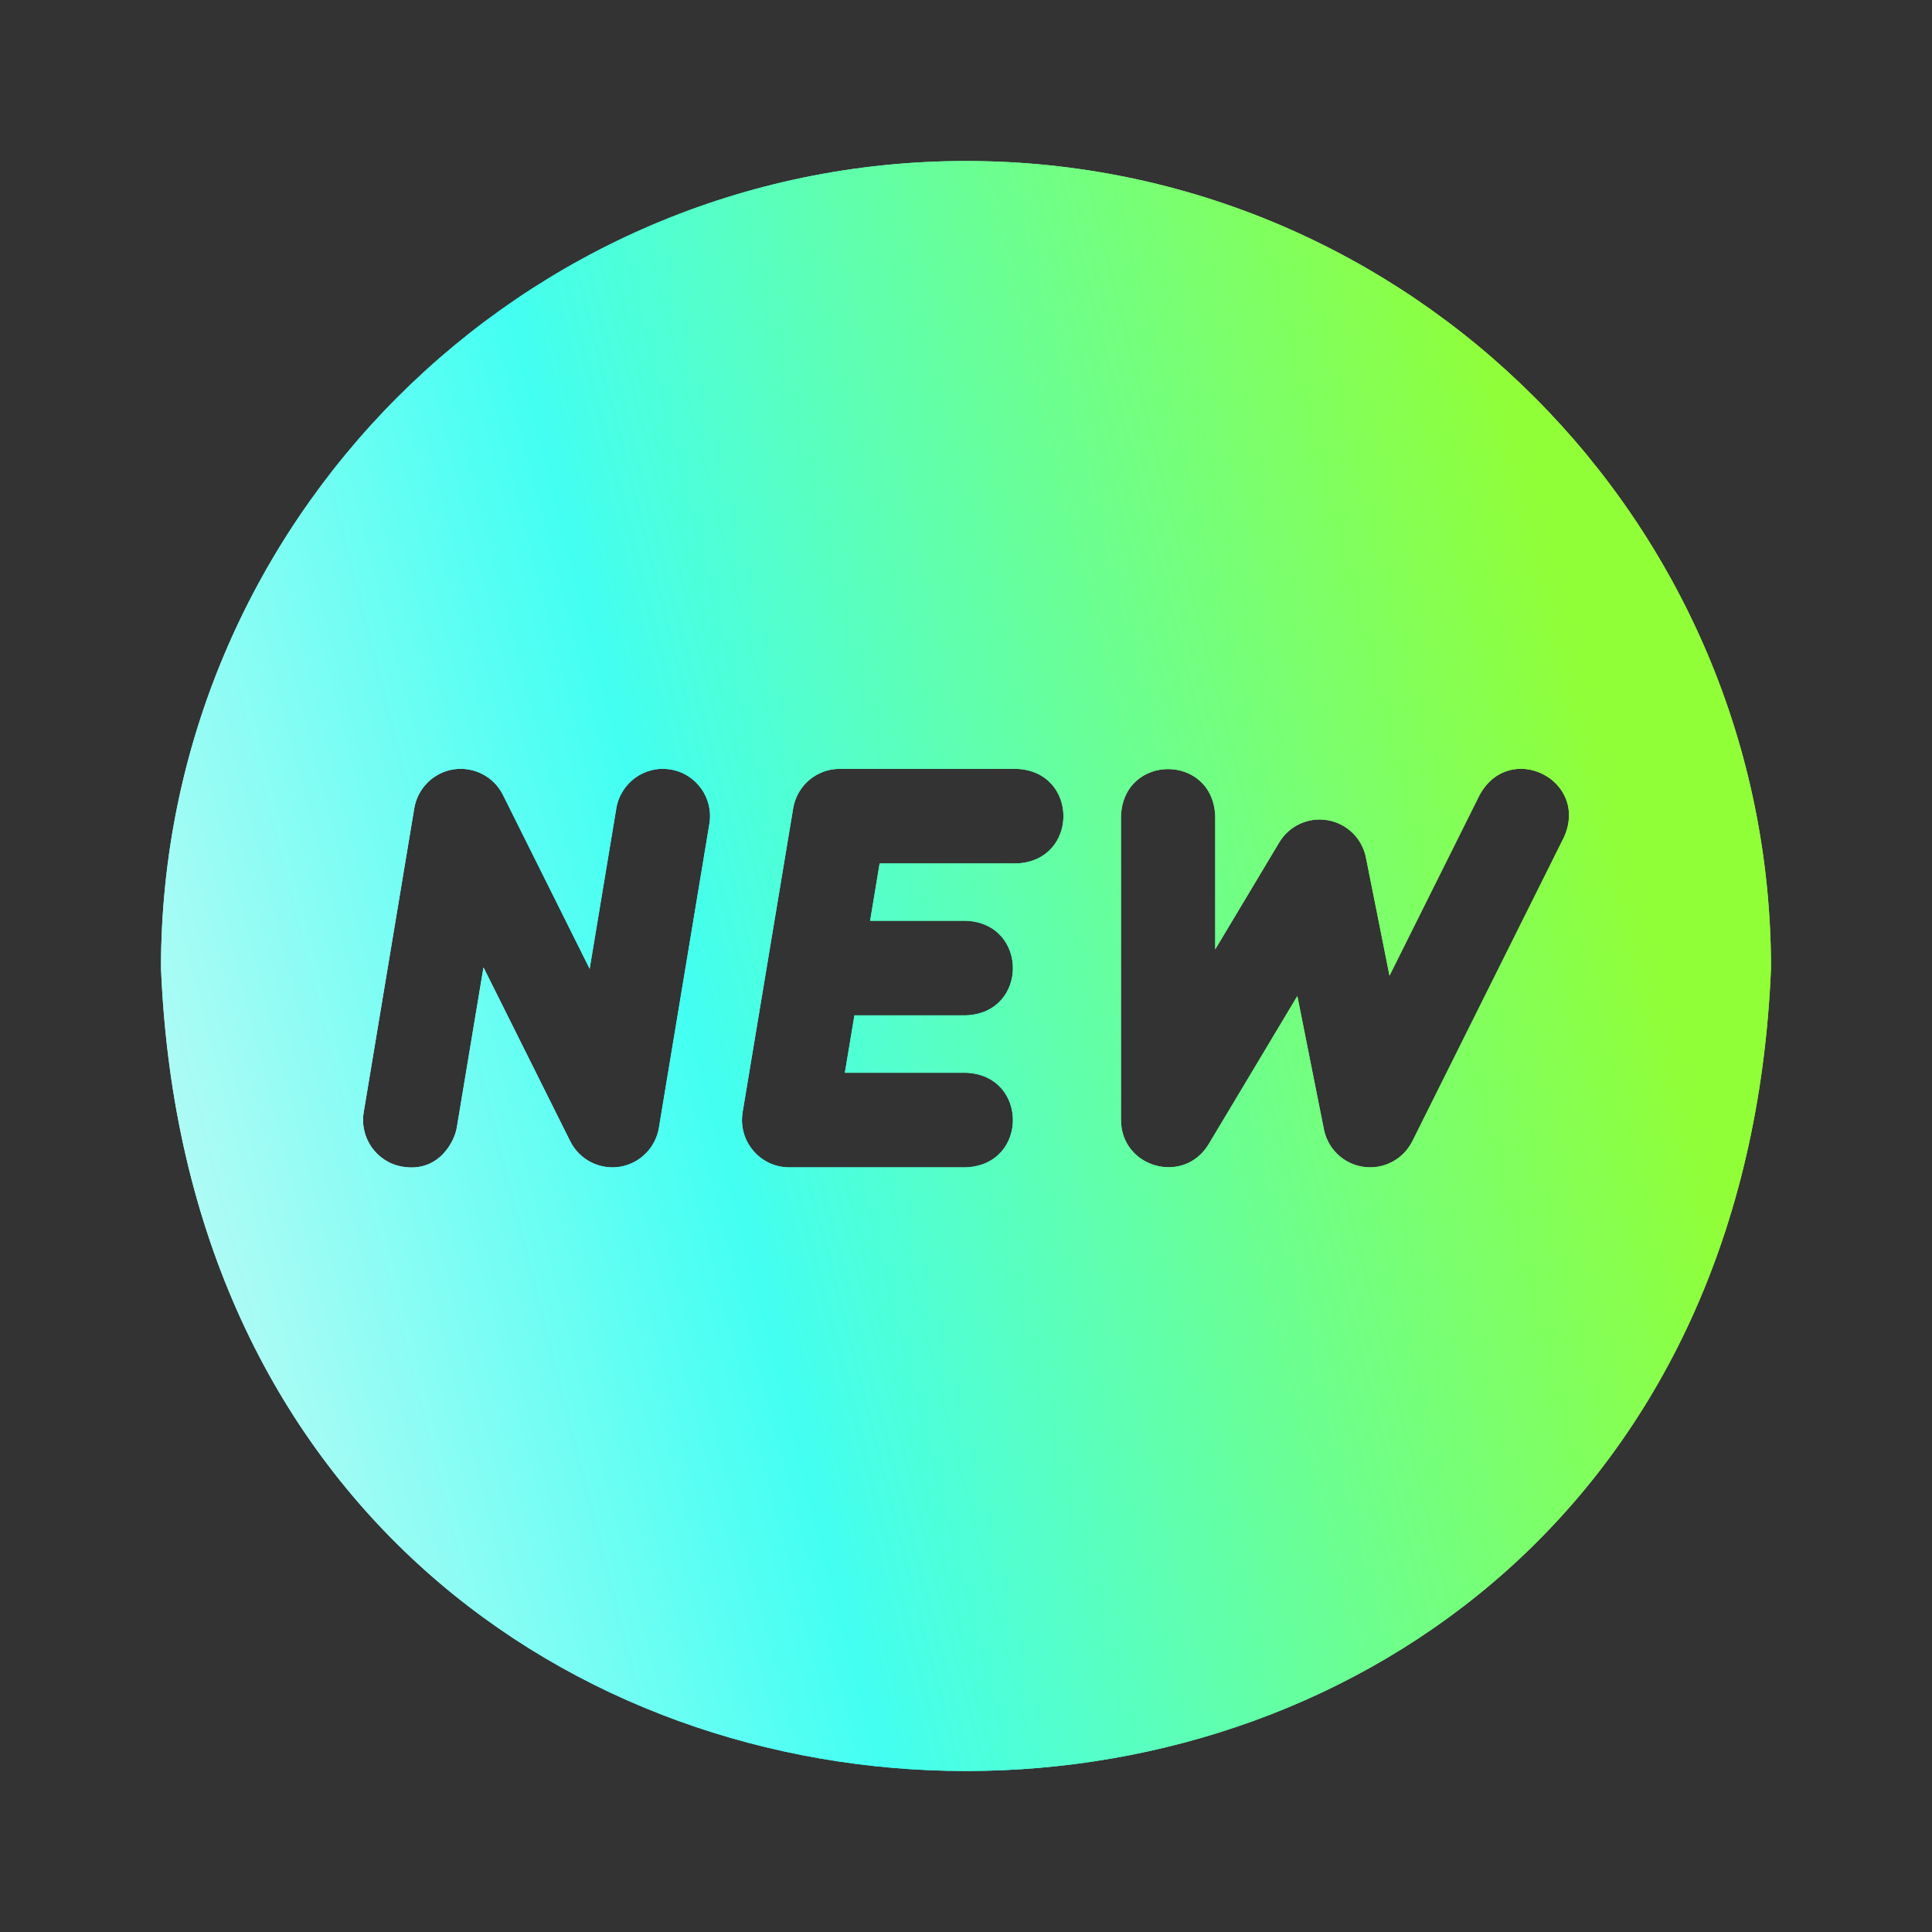 <svg width="24" height="24" viewBox="0 0 24 24" fill="none" xmlns="http://www.w3.org/2000/svg">
<rect x="0" y="0" width="24" height="24" fill="#333333" stroke="none"/>
<path d="M12 2C6.486 2 2 6.498 2 12.026C2.549 25.327 21.453 25.323 22 12.026C22 6.498 17.514 2 12 2ZM8.812 10.235L8.185 14.01C8.143 14.261 7.945 14.457 7.694 14.495C7.443 14.532 7.196 14.404 7.083 14.176L6.006 12.017L5.674 14.01C5.647 14.174 5.455 14.569 5 14.493C4.681 14.44 4.465 14.137 4.518 13.817L5.146 10.042C5.188 9.791 5.386 9.595 5.637 9.557C5.888 9.52 6.135 9.648 6.248 9.875L7.325 12.035L7.656 10.042C7.71 9.722 8.011 9.505 8.331 9.559C8.65 9.612 8.866 9.915 8.812 10.235ZM12.628 10.726H10.927L10.809 11.438H12C12.777 11.47 12.777 12.583 12 12.613H10.614L10.495 13.326H12C12.777 13.357 12.777 14.47 12 14.501H9.803C9.442 14.501 9.166 14.175 9.225 13.817L9.853 10.042C9.9 9.758 10.145 9.551 10.431 9.551H12.628C13.405 9.582 13.404 10.695 12.628 10.726ZM17.545 14.176C17.433 14.401 17.191 14.529 16.943 14.496C16.695 14.463 16.495 14.275 16.446 14.029L16.116 12.373L15.013 14.216C14.704 14.723 13.929 14.507 13.925 13.914V10.138C13.956 9.359 15.066 9.359 15.096 10.138V11.793L15.891 10.465C16.015 10.257 16.255 10.147 16.493 10.189C16.732 10.23 16.92 10.414 16.968 10.652L17.261 12.12L18.38 9.876C18.755 9.192 19.748 9.691 19.428 10.401L17.545 14.176Z" fill="url(#paint0_linear_1894_31093)"/>
<path d="M12 2C6.486 2 2 6.498 2 12.026C2.549 25.327 21.453 25.323 22 12.026C22 6.498 17.514 2 12 2ZM8.812 10.235L8.185 14.01C8.143 14.261 7.945 14.457 7.694 14.495C7.443 14.532 7.196 14.404 7.083 14.176L6.006 12.017L5.674 14.01C5.647 14.174 5.455 14.569 5 14.493C4.681 14.44 4.465 14.137 4.518 13.817L5.146 10.042C5.188 9.791 5.386 9.595 5.637 9.557C5.888 9.52 6.135 9.648 6.248 9.875L7.325 12.035L7.656 10.042C7.71 9.722 8.011 9.505 8.331 9.559C8.65 9.612 8.866 9.915 8.812 10.235ZM12.628 10.726H10.927L10.809 11.438H12C12.777 11.47 12.777 12.583 12 12.613H10.614L10.495 13.326H12C12.777 13.357 12.777 14.47 12 14.501H9.803C9.442 14.501 9.166 14.175 9.225 13.817L9.853 10.042C9.9 9.758 10.145 9.551 10.431 9.551H12.628C13.405 9.582 13.404 10.695 12.628 10.726ZM17.545 14.176C17.433 14.401 17.191 14.529 16.943 14.496C16.695 14.463 16.495 14.275 16.446 14.029L16.116 12.373L15.013 14.216C14.704 14.723 13.929 14.507 13.925 13.914V10.138C13.956 9.359 15.066 9.359 15.096 10.138V11.793L15.891 10.465C16.015 10.257 16.255 10.147 16.493 10.189C16.732 10.23 16.92 10.414 16.968 10.652L17.261 12.12L18.38 9.876C18.755 9.192 19.748 9.691 19.428 10.401L17.545 14.176Z" fill="url(#paint1_linear_1894_31093)"/>
<defs>
<linearGradient id="paint0_linear_1894_31093" x1="0.889" y1="25.333" x2="22.643" y2="19.793" gradientUnits="userSpaceOnUse">
<stop stop-color="#F0F9F7"/>
<stop offset="0.47" stop-color="#43FFF2"/>
<stop offset="1" stop-color="#91FF37"/>
</linearGradient>
<linearGradient id="paint1_linear_1894_31093" x1="0.889" y1="25.333" x2="22.643" y2="19.793" gradientUnits="userSpaceOnUse">
<stop stop-color="#F0F9F7"/>
<stop offset="0.47" stop-color="#43FFF2"/>
<stop offset="1" stop-color="#91FF37"/>
</linearGradient>
</defs>
</svg>
